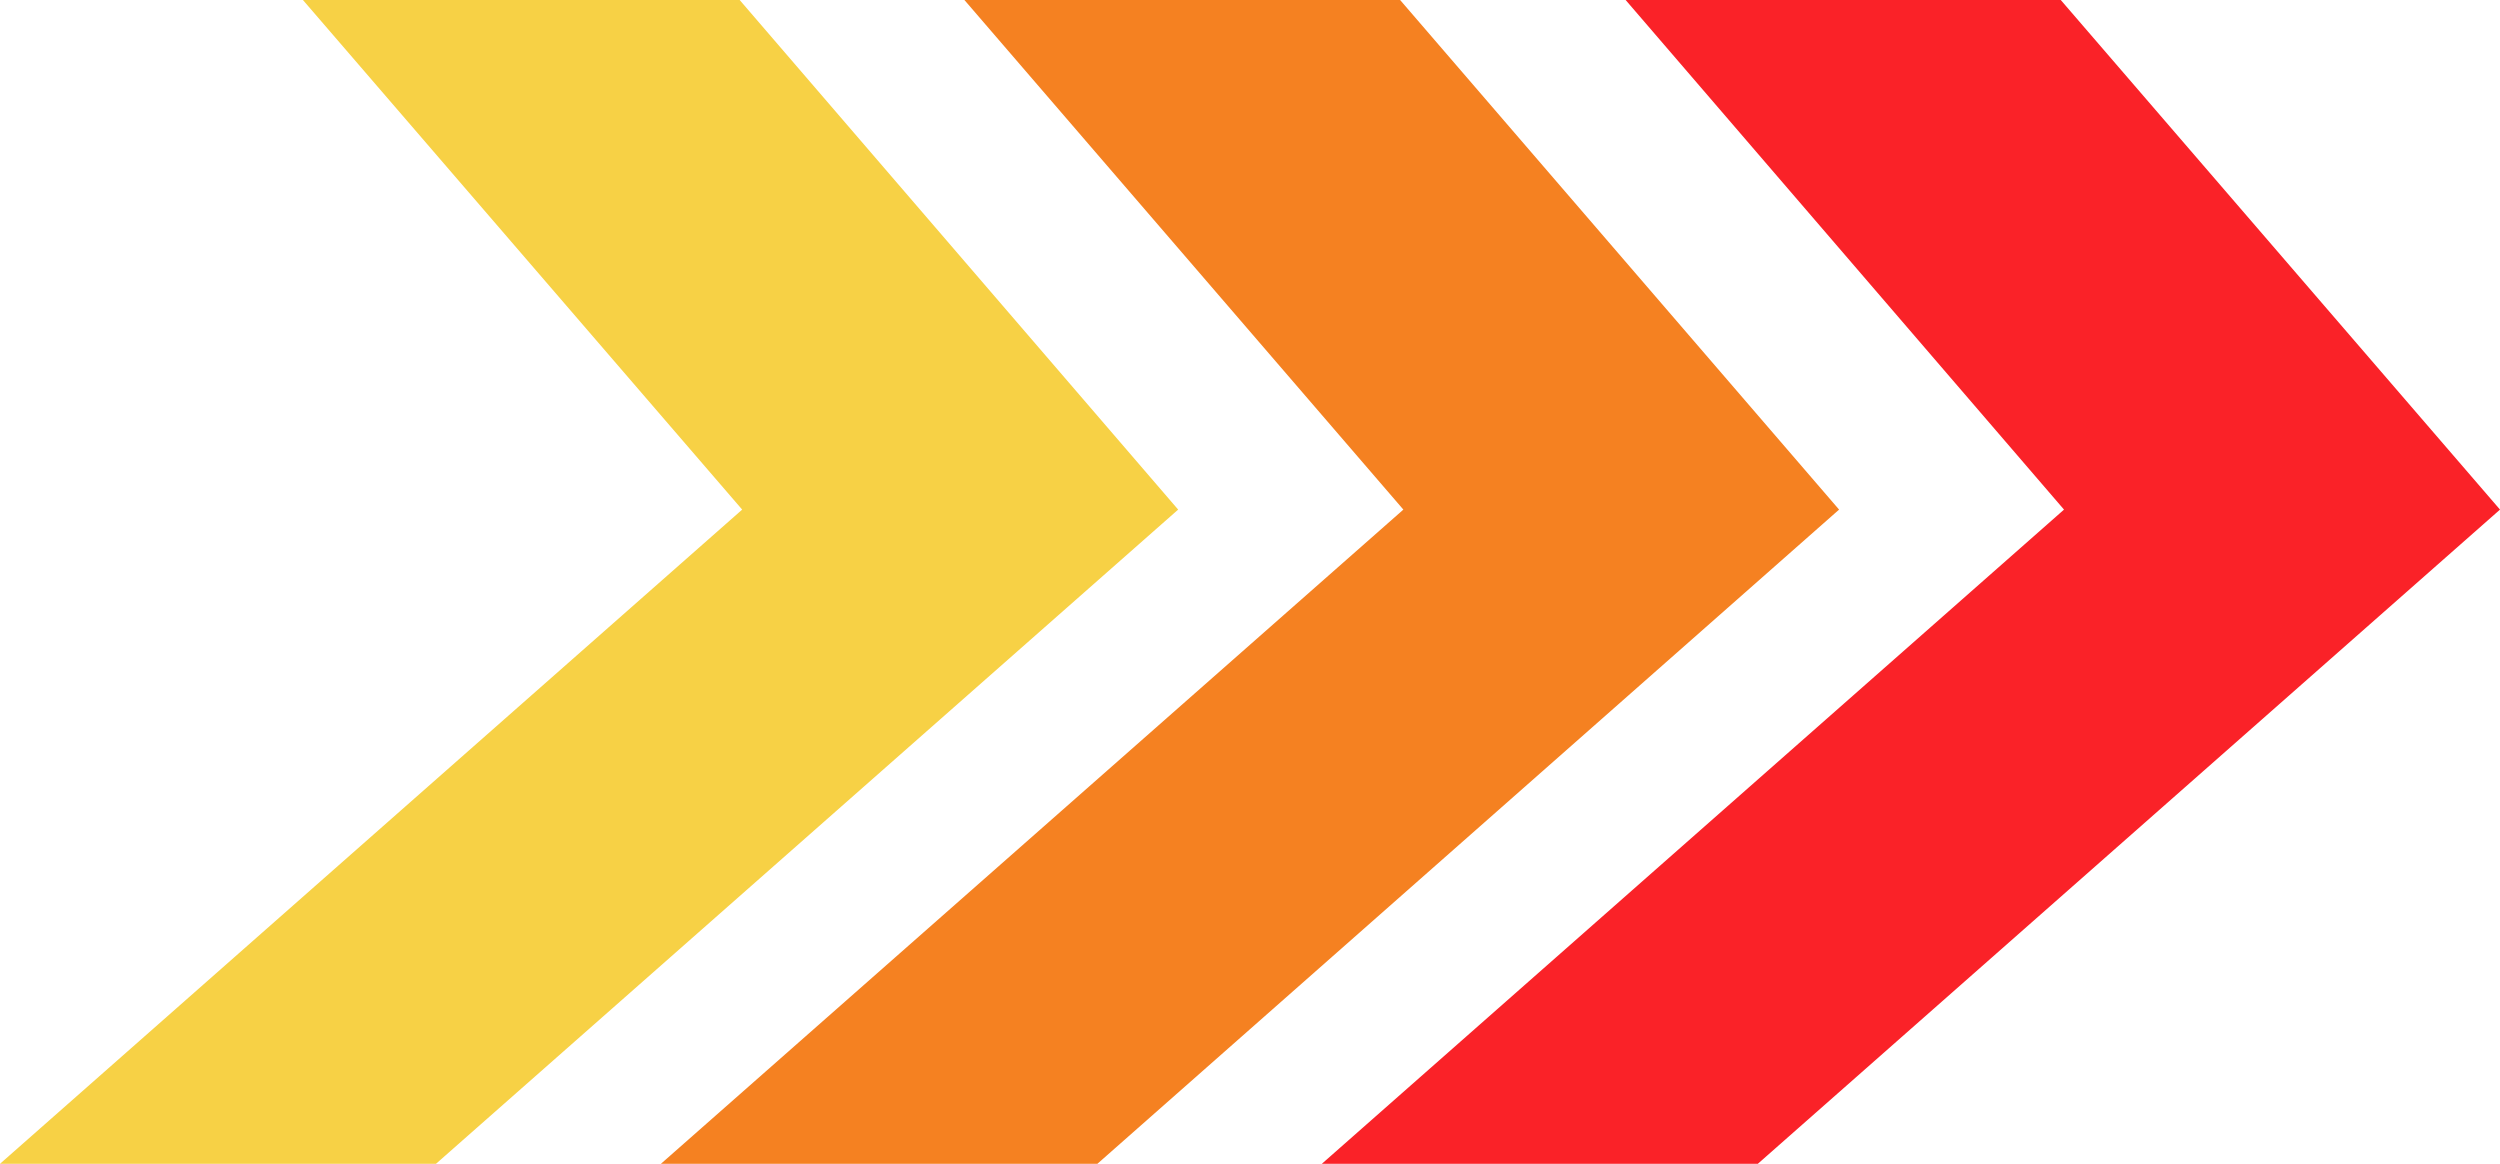 <?xml version="1.0" encoding="UTF-8"?> <svg xmlns="http://www.w3.org/2000/svg" width="174" height="81" viewBox="0 0 174 81" fill="none"><path d="M51.481 0H21.084L51.655 35.468L0 81H30.345L82 35.468L51.481 0Z" fill="#F7D145"></path><path d="M97.448 0H67.123L97.674 35.468L46 81H76.379L128 35.468L97.448 0Z" fill="#F58121"></path><path d="M143.429 0H113.144L143.655 35.468L92 81H122.345L174 35.468L143.429 0Z" fill="#FA2228"></path></svg> 